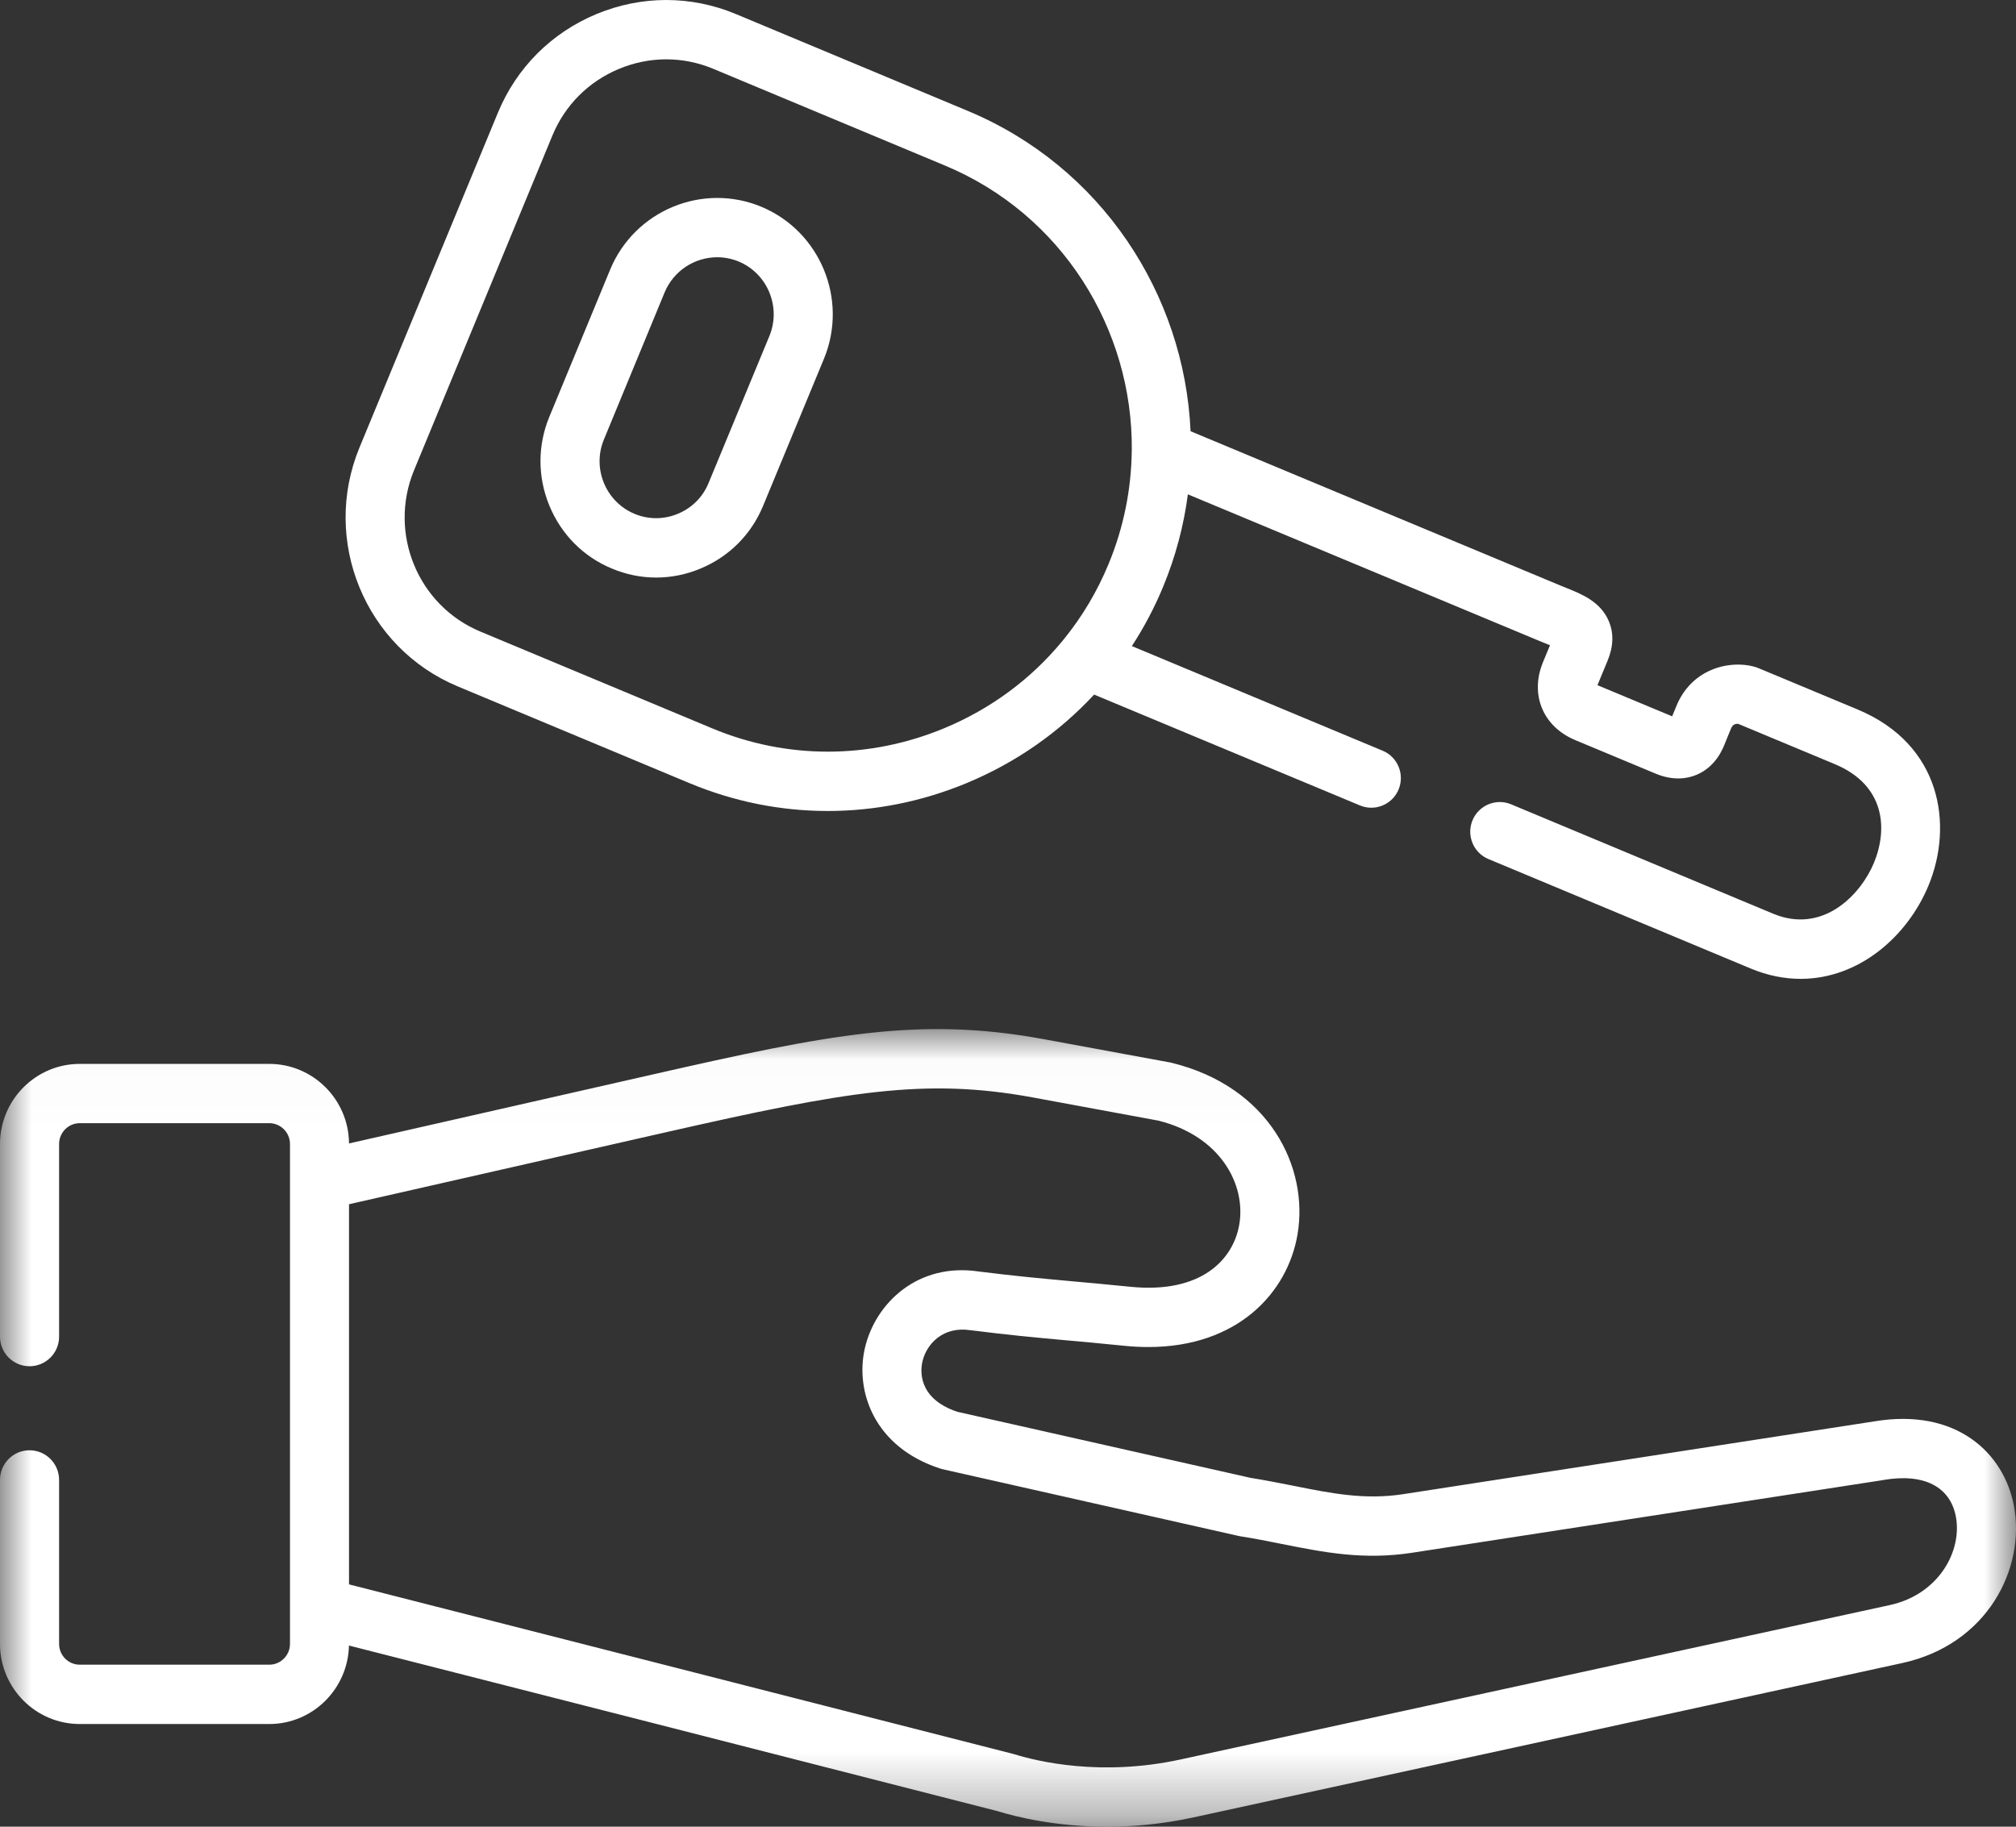 <?xml version="1.0" encoding="UTF-8"?>
<svg width="32px" height="29px" viewBox="0 0 32 29" version="1.1" xmlns="http://www.w3.org/2000/svg" xmlns:xlink="http://www.w3.org/1999/xlink">
    <rect x="0" y="0" width="32" height="29" fill="#333333" stroke="none"/>
    <!-- Generator: sketchtool 63.1 (101010) - https://sketch.com -->
    <title>0244360D-A4A7-4FB2-8EA7-BD08C27F16A7</title>
    <desc>Created with sketchtool.</desc>
    <defs>
        <polygon id="path-1" points="0 0.018 32 0.018 32 12.68 0 12.68"></polygon>
    </defs>
    <g id="💎-Desktop" stroke="none" stroke-width="1" fill="none" fill-rule="evenodd">
        <g id="HOME" transform="translate(-1047, -428)">
            <g id="BANNER" transform="translate(0, 76)">
                <g id="RHS---hire-buy-servicing-" transform="translate(1011, 317)">
                    <g id="hire" transform="translate(36, 35)">
                        <path d="M9.586,6.977 C9.586,6.977 9.586,6.977 9.586,6.977 L10.55,4.641 C10.695,4.294 11.031,4.084 11.384,4.084 C11.499,4.084 11.614,4.106 11.726,4.152 C12.184,4.344 12.402,4.874 12.213,5.334 L11.246,7.671 C11.155,7.892 10.982,8.065 10.759,8.157 C10.537,8.249 10.293,8.25 10.071,8.157 C9.851,8.065 9.678,7.891 9.586,7.668 C9.494,7.444 9.494,7.199 9.586,6.977 M9.712,9.026 C9.938,9.121 10.176,9.169 10.415,9.169 C10.652,9.169 10.89,9.122 11.117,9.027 C11.572,8.839 11.925,8.485 12.112,8.032 L13.079,5.695 C13.466,4.756 13.021,3.674 12.086,3.283 C11.151,2.894 10.074,3.341 9.685,4.28 L8.72,6.616 C8.532,7.07 8.532,7.571 8.72,8.027 C8.908,8.484 9.26,8.839 9.712,9.026" id="Fill-1" fill="#FFFFFF"></path>
                        <path d="M6.572,7.466 L8.769,2.15 C8.968,1.669 9.343,1.294 9.826,1.093 C10.31,0.892 10.839,0.892 11.318,1.091 L14.999,2.628 C16.861,3.404 17.98,5.228 17.965,7.14 C17.964,7.151 17.964,7.163 17.964,7.174 C17.955,7.768 17.838,8.369 17.598,8.95 C17.417,9.389 17.177,9.791 16.885,10.15 C16.877,10.159 16.869,10.169 16.861,10.179 C16.367,10.779 15.729,11.253 14.988,11.561 C13.796,12.056 12.488,12.057 11.307,11.564 L7.626,10.027 C6.632,9.614 6.16,8.464 6.572,7.466 M7.266,10.897 L10.947,12.434 C11.652,12.728 12.395,12.875 13.139,12.875 C13.885,12.875 14.633,12.727 15.346,12.431 C16.126,12.107 16.81,11.627 17.367,11.027 L21.587,12.787 C21.646,12.812 21.707,12.823 21.767,12.823 C21.95,12.823 22.125,12.714 22.2,12.533 C22.299,12.293 22.186,12.017 21.947,11.918 L17.966,10.257 C18.159,9.961 18.326,9.645 18.464,9.311 C18.662,8.831 18.791,8.34 18.855,7.848 L24.41,10.165 C24.446,10.18 24.481,10.194 24.515,10.208 C24.542,10.219 24.573,10.232 24.603,10.244 L24.492,10.512 C24.28,11.027 24.491,11.536 25.005,11.75 L26.28,12.282 C26.57,12.403 26.795,12.358 26.933,12.299 C27.238,12.169 27.348,11.885 27.384,11.792 L27.474,11.572 C27.484,11.548 27.507,11.485 27.589,11.491 L29.126,12.132 C29.922,12.465 29.968,13.159 29.745,13.698 C29.536,14.203 28.937,14.835 28.146,14.506 L23.986,12.769 C23.747,12.669 23.473,12.783 23.373,13.023 C23.274,13.263 23.387,13.539 23.626,13.638 L27.787,15.375 C28.06,15.489 28.327,15.54 28.582,15.54 C29.507,15.54 30.276,14.867 30.611,14.059 C31.006,13.104 30.822,11.821 29.485,11.263 L27.917,10.609 C27.743,10.537 27.442,10.517 27.164,10.636 C26.907,10.745 26.713,10.948 26.606,11.217 L26.542,11.372 L25.364,10.881 C25.361,10.88 25.359,10.878 25.357,10.877 C25.357,10.876 25.358,10.875 25.358,10.874 L25.518,10.487 C25.611,10.262 25.617,10.052 25.537,9.862 C25.407,9.553 25.106,9.431 24.863,9.334 C24.833,9.322 24.801,9.309 24.769,9.296 L18.898,6.846 C18.801,4.674 17.485,2.645 15.358,1.759 L11.678,0.222 C10.967,-0.074 10.183,-0.074 9.468,0.223 C8.753,0.52 8.198,1.076 7.903,1.79 L5.706,7.105 C5.706,7.105 5.706,7.105 5.706,7.105 C5.096,8.583 5.796,10.284 7.266,10.897" id="Fill-3" fill="#FFFFFF"></path>
                        <g id="Group-7" transform="translate(0, 16.32)">
                            <mask id="mask-2" fill="white">
                                <use xlink:href="#path-1"></use>
                            </mask>
                            <g id="Clip-6"></g>
                            <path d="M29.995,9.162 L18.733,11.614 C17.477,11.886 16.47,11.645 16.095,11.528 C16.088,11.526 16.08,11.524 16.072,11.522 L10.526,10.105 C10.526,10.105 10.526,10.105 10.526,10.105 L5.54,8.833 L5.54,2.798 L10.58,1.653 C13.438,1.004 14.68,0.788 16.391,1.102 L18.389,1.471 C19.374,1.718 19.78,2.487 19.671,3.121 C19.576,3.674 19.071,4.223 17.938,4.108 C17.55,4.069 17.244,4.041 16.973,4.017 C16.496,3.973 16.119,3.939 15.537,3.866 C14.569,3.721 13.896,4.366 13.729,5.079 C13.569,5.765 13.876,6.657 14.927,6.995 C14.941,7 14.954,7.003 14.968,7.006 L19.655,8.063 C19.665,8.065 19.675,8.067 19.685,8.069 C19.915,8.105 20.136,8.149 20.349,8.192 C21.013,8.324 21.64,8.45 22.414,8.331 L29.892,7.177 C29.894,7.176 29.897,7.176 29.899,7.175 C30.535,7.067 30.953,7.278 31.045,7.755 C31.149,8.299 30.778,8.992 29.995,9.162 M31.965,7.577 C31.807,6.754 31.06,6.025 29.746,6.246 L22.272,7.401 C21.662,7.494 21.138,7.39 20.533,7.268 C20.314,7.225 20.088,7.18 19.846,7.141 L15.195,6.093 C14.559,5.879 14.611,5.428 14.642,5.294 C14.709,5.009 14.976,4.732 15.403,4.798 C15.407,4.798 15.411,4.799 15.415,4.799 C16.015,4.875 16.401,4.91 16.889,4.955 C17.157,4.979 17.461,5.006 17.844,5.045 C17.977,5.059 18.104,5.065 18.228,5.065 C19.648,5.065 20.437,4.201 20.595,3.281 C20.778,2.214 20.151,0.934 18.599,0.553 C18.59,0.551 18.581,0.549 18.572,0.547 L16.559,0.176 C14.586,-0.186 13.159,0.102 10.373,0.735 L5.54,1.833 C5.535,1.136 4.969,0.57 4.274,0.57 L1.266,0.57 C0.568,0.57 0,1.141 0,1.842 L0,4.9 C0,5.16 0.21,5.37 0.469,5.37 C0.728,5.37 0.938,5.16 0.938,4.9 L0.938,1.842 C0.938,1.66 1.085,1.511 1.266,1.511 L4.274,1.511 C4.455,1.511 4.603,1.66 4.603,1.842 L4.603,2.422 L4.603,9.199 L4.603,9.778 C4.603,9.96 4.455,10.108 4.274,10.108 L1.266,10.108 C1.085,10.108 0.938,9.96 0.938,9.778 L0.938,7.175 C0.938,6.915 0.728,6.704 0.469,6.704 C0.21,6.704 0,6.915 0,7.175 L0,9.778 C0,10.479 0.568,11.05 1.266,11.05 L4.274,11.05 C4.963,11.05 5.524,10.493 5.539,9.804 L10.296,11.017 L15.83,12.432 C16.132,12.525 16.759,12.68 17.575,12.68 C17.985,12.68 18.443,12.64 18.932,12.535 L30.194,10.082 C31.547,9.787 32.158,8.577 31.965,7.577" id="Fill-5" fill="#FFFFFF" mask="url(#mask-2)"></path>
                        </g>
                    </g>
                </g>
            </g>
        </g>
    </g>
</svg>